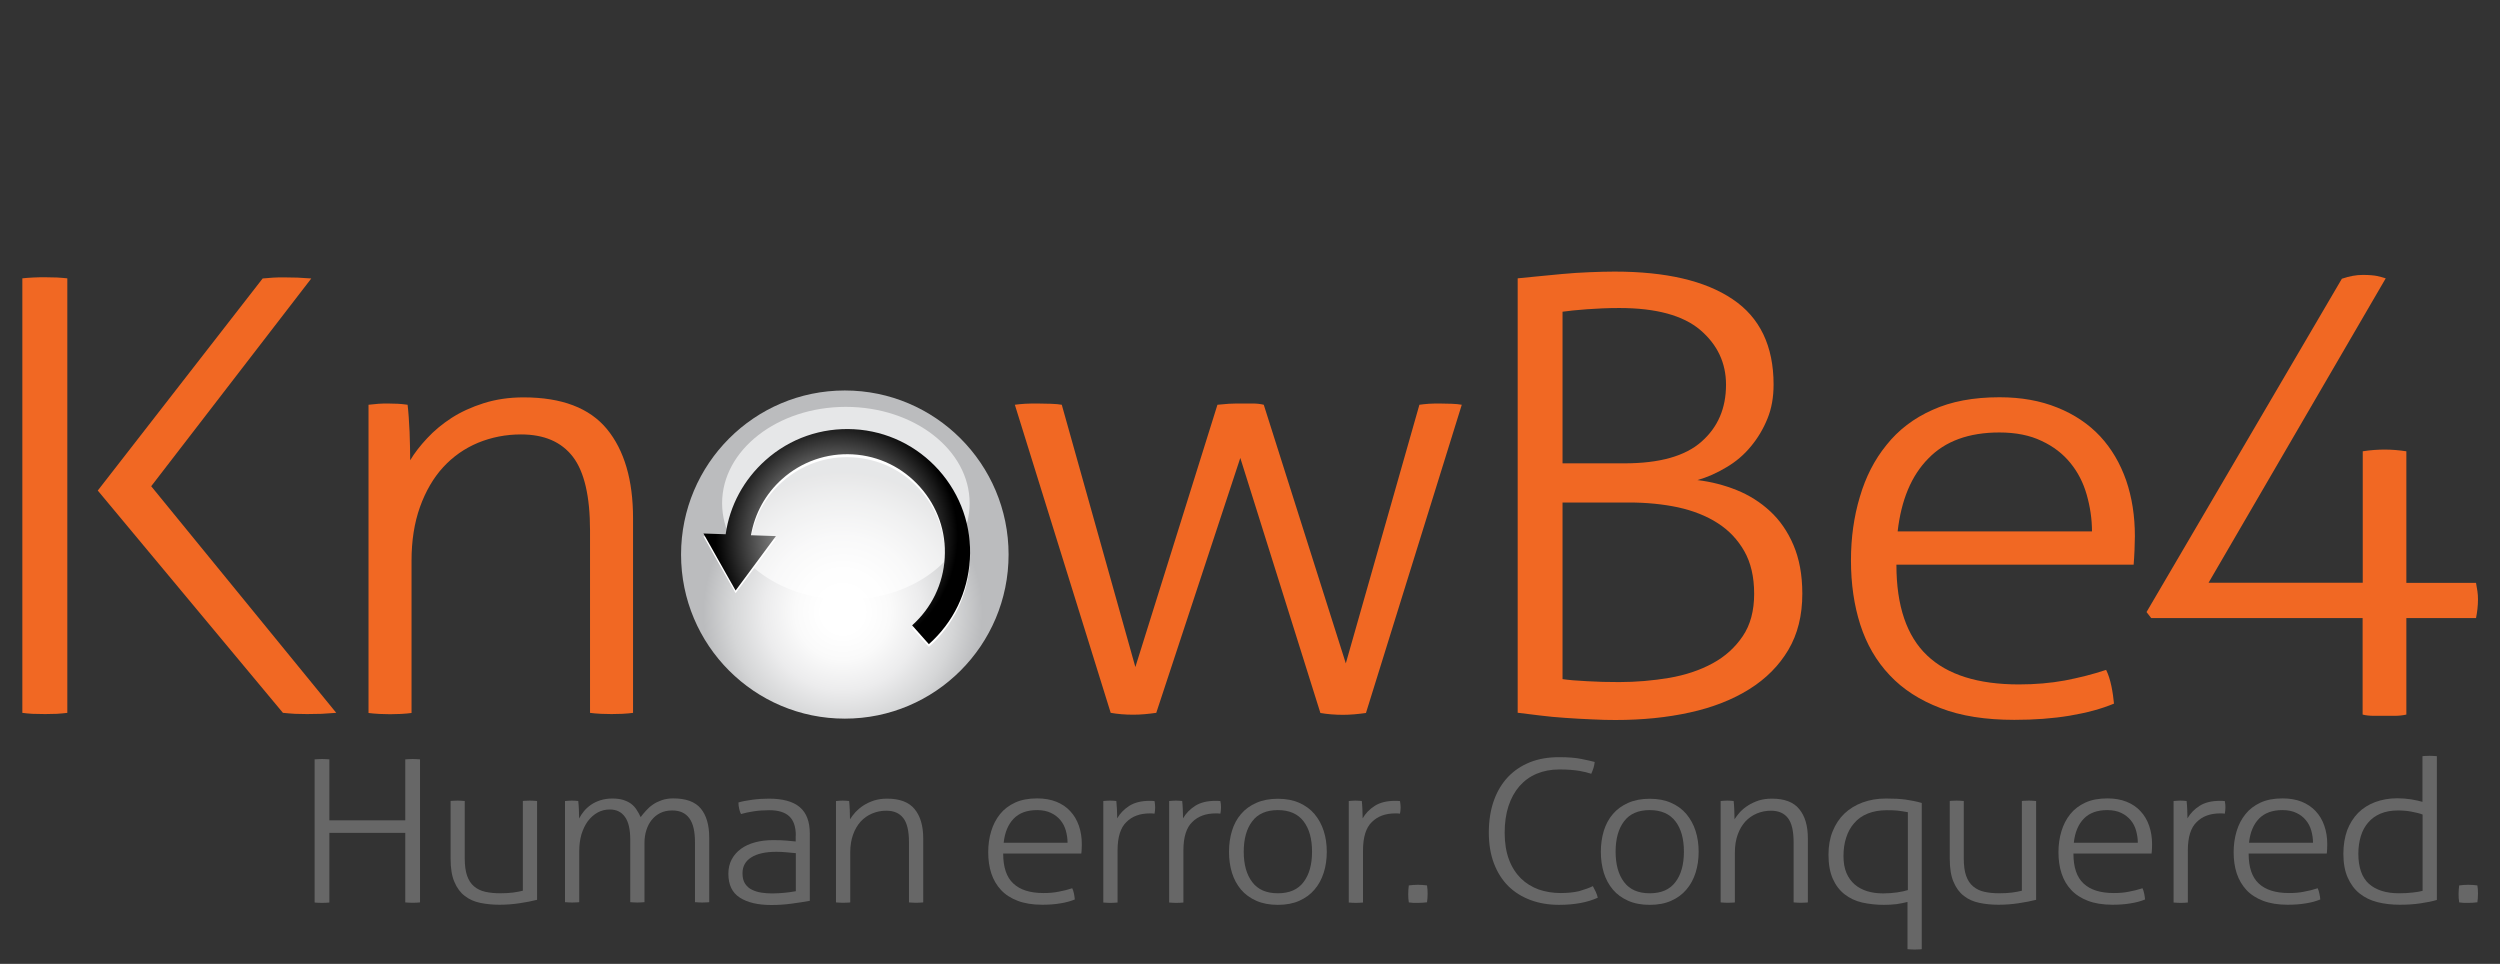 <svg width="83" height="32" viewBox="0 0 83 32" fill="none" xmlns="http://www.w3.org/2000/svg">
<rect x="0" y="0" width="83" height="32" fill="#333333" stroke="none"/>
<g clip-path="url(#clip0_12816_5664)">
<path d="M10.445 25.211C10.478 25.207 10.519 25.203 10.568 25.203C10.617 25.199 10.657 25.199 10.694 25.199C10.735 25.199 10.78 25.199 10.82 25.203C10.861 25.203 10.902 25.207 10.935 25.211V27.234H13.455V25.211C13.488 25.207 13.525 25.203 13.569 25.203C13.61 25.199 13.655 25.199 13.696 25.199C13.733 25.199 13.777 25.199 13.822 25.203C13.871 25.203 13.912 25.207 13.945 25.211V29.96C13.916 29.964 13.88 29.968 13.835 29.968C13.79 29.972 13.745 29.972 13.696 29.972C13.651 29.972 13.61 29.972 13.569 29.968C13.529 29.964 13.488 29.964 13.455 29.96V27.651H10.935V29.964C10.902 29.968 10.865 29.972 10.82 29.972C10.78 29.976 10.735 29.976 10.694 29.976C10.645 29.976 10.6 29.976 10.555 29.972C10.511 29.968 10.474 29.968 10.445 29.964V25.211Z" fill="#676767"/>
<path d="M14.956 26.593C14.985 26.588 15.025 26.584 15.078 26.584C15.131 26.58 15.168 26.58 15.193 26.58C15.221 26.58 15.262 26.58 15.311 26.584C15.36 26.588 15.401 26.588 15.429 26.593V28.489C15.429 28.726 15.454 28.922 15.507 29.073C15.56 29.224 15.637 29.343 15.739 29.428C15.841 29.514 15.967 29.576 16.114 29.608C16.261 29.641 16.428 29.657 16.612 29.657C16.767 29.657 16.91 29.649 17.032 29.633C17.154 29.616 17.265 29.596 17.358 29.572V26.593C17.387 26.588 17.428 26.584 17.481 26.584C17.534 26.58 17.57 26.58 17.595 26.58C17.623 26.58 17.664 26.58 17.713 26.584C17.762 26.588 17.803 26.588 17.831 26.593V29.874C17.656 29.919 17.46 29.956 17.244 29.988C17.028 30.021 16.808 30.037 16.579 30.037C16.355 30.037 16.147 30.017 15.947 29.976C15.751 29.935 15.58 29.862 15.433 29.747C15.286 29.637 15.172 29.482 15.087 29.281C15.001 29.085 14.96 28.828 14.96 28.509V26.593H14.956Z" fill="#676767"/>
<path d="M18.774 26.593C18.811 26.588 18.848 26.584 18.884 26.584C18.921 26.58 18.954 26.58 18.986 26.58C19.023 26.58 19.06 26.58 19.092 26.584C19.125 26.588 19.162 26.588 19.198 26.593C19.206 26.67 19.215 26.768 19.219 26.875C19.223 26.985 19.227 27.083 19.227 27.173C19.268 27.091 19.325 27.009 19.39 26.928C19.455 26.85 19.537 26.776 19.627 26.715C19.716 26.654 19.818 26.605 19.936 26.568C20.055 26.531 20.185 26.511 20.332 26.511C20.471 26.511 20.589 26.527 20.687 26.556C20.785 26.588 20.875 26.629 20.948 26.682C21.021 26.736 21.083 26.801 21.132 26.879C21.18 26.952 21.229 27.038 21.27 27.128C21.323 27.058 21.38 26.985 21.45 26.911C21.515 26.838 21.592 26.768 21.678 26.711C21.764 26.65 21.862 26.605 21.976 26.564C22.086 26.527 22.212 26.507 22.351 26.507C22.775 26.507 23.077 26.617 23.265 26.842C23.452 27.067 23.546 27.389 23.546 27.806V29.952C23.517 29.956 23.477 29.96 23.428 29.96C23.379 29.964 23.338 29.964 23.309 29.964C23.285 29.964 23.248 29.964 23.195 29.96C23.142 29.956 23.102 29.956 23.073 29.952V27.957C23.073 27.602 23.012 27.336 22.885 27.165C22.759 26.993 22.571 26.907 22.318 26.907C22.168 26.907 22.033 26.936 21.919 26.993C21.805 27.05 21.711 27.128 21.633 27.226C21.556 27.324 21.499 27.434 21.458 27.565C21.417 27.696 21.397 27.831 21.397 27.978V29.952C21.368 29.956 21.327 29.96 21.278 29.96C21.229 29.964 21.189 29.964 21.16 29.964C21.136 29.964 21.099 29.964 21.046 29.96C20.993 29.956 20.952 29.956 20.924 29.952V27.872C20.924 27.532 20.866 27.283 20.748 27.12C20.63 26.956 20.467 26.875 20.247 26.875C20.1 26.875 19.965 26.907 19.839 26.977C19.716 27.046 19.61 27.14 19.516 27.263C19.427 27.385 19.357 27.532 19.304 27.7C19.255 27.872 19.231 28.055 19.231 28.26V29.952C19.202 29.956 19.162 29.96 19.113 29.96C19.064 29.964 19.023 29.964 18.994 29.964C18.97 29.964 18.933 29.964 18.88 29.96C18.827 29.956 18.786 29.956 18.758 29.952V26.593H18.774Z" fill="#676767"/>
<path d="M26.421 27.737C26.421 27.447 26.347 27.234 26.201 27.099C26.054 26.964 25.834 26.899 25.544 26.899C25.352 26.899 25.181 26.911 25.022 26.936C24.867 26.96 24.724 26.989 24.602 27.026C24.577 26.985 24.557 26.928 24.541 26.854C24.524 26.78 24.516 26.707 24.516 26.642C24.638 26.605 24.793 26.576 24.973 26.552C25.152 26.527 25.34 26.515 25.528 26.515C25.988 26.515 26.331 26.609 26.551 26.797C26.776 26.985 26.886 27.279 26.886 27.68V29.907C26.718 29.939 26.519 29.968 26.282 30.001C26.046 30.033 25.821 30.046 25.605 30.046C25.165 30.046 24.814 29.964 24.561 29.8C24.308 29.637 24.182 29.375 24.182 29.008C24.182 28.832 24.218 28.672 24.292 28.534C24.365 28.395 24.467 28.28 24.598 28.182C24.728 28.088 24.883 28.015 25.067 27.966C25.25 27.916 25.45 27.892 25.67 27.892C25.842 27.892 25.988 27.896 26.111 27.908C26.233 27.921 26.335 27.929 26.417 27.937V27.737H26.421ZM26.421 28.325C26.339 28.317 26.237 28.305 26.119 28.297C25.997 28.284 25.882 28.28 25.772 28.28C25.418 28.28 25.14 28.341 24.944 28.464C24.749 28.587 24.651 28.762 24.651 28.991C24.651 29.138 24.679 29.253 24.74 29.343C24.802 29.433 24.875 29.498 24.973 29.543C25.067 29.588 25.173 29.621 25.287 29.637C25.401 29.653 25.515 29.662 25.63 29.662C25.776 29.662 25.915 29.653 26.041 29.641C26.168 29.629 26.294 29.612 26.421 29.588V28.325Z" fill="#676767"/>
<path d="M27.767 26.593C27.804 26.588 27.84 26.584 27.877 26.584C27.914 26.58 27.947 26.58 27.979 26.58C28.016 26.58 28.053 26.58 28.085 26.584C28.118 26.588 28.155 26.588 28.191 26.593C28.2 26.67 28.208 26.772 28.212 26.891C28.216 27.009 28.22 27.111 28.22 27.201C28.269 27.124 28.33 27.042 28.403 26.96C28.481 26.879 28.567 26.805 28.669 26.74C28.77 26.674 28.889 26.621 29.019 26.576C29.154 26.535 29.297 26.515 29.452 26.515C29.868 26.515 30.174 26.629 30.365 26.862C30.557 27.095 30.651 27.418 30.651 27.835V29.96C30.622 29.964 30.581 29.968 30.532 29.968C30.483 29.972 30.443 29.972 30.414 29.972C30.39 29.972 30.353 29.972 30.3 29.968C30.247 29.964 30.206 29.964 30.178 29.96V27.966C30.178 27.59 30.116 27.324 29.99 27.161C29.863 26.997 29.676 26.915 29.423 26.915C29.256 26.915 29.101 26.948 28.954 27.009C28.807 27.071 28.681 27.161 28.575 27.275C28.469 27.393 28.383 27.537 28.322 27.708C28.261 27.88 28.228 28.076 28.228 28.297V29.96C28.199 29.964 28.159 29.968 28.11 29.968C28.061 29.972 28.02 29.972 27.991 29.972C27.967 29.972 27.93 29.972 27.877 29.968C27.824 29.964 27.783 29.964 27.755 29.96V26.593H27.767Z" fill="#676767"/>
<path d="M33.306 28.341C33.306 28.791 33.416 29.122 33.641 29.331C33.865 29.543 34.199 29.649 34.644 29.649C34.823 29.649 34.991 29.637 35.146 29.604C35.301 29.576 35.452 29.539 35.598 29.49C35.623 29.539 35.639 29.596 35.656 29.67C35.668 29.739 35.68 29.805 35.684 29.862C35.545 29.919 35.386 29.964 35.199 29.992C35.015 30.025 34.811 30.037 34.595 30.037C34.281 30.037 34.012 29.992 33.788 29.907C33.563 29.821 33.376 29.702 33.233 29.547C33.09 29.392 32.98 29.208 32.911 28.995C32.841 28.783 32.809 28.546 32.809 28.293C32.809 28.047 32.841 27.814 32.907 27.598C32.972 27.381 33.07 27.193 33.2 27.03C33.331 26.866 33.498 26.74 33.702 26.646C33.906 26.552 34.151 26.507 34.436 26.507C34.672 26.507 34.885 26.544 35.068 26.617C35.252 26.691 35.411 26.797 35.533 26.932C35.66 27.067 35.753 27.226 35.819 27.414C35.884 27.602 35.916 27.806 35.916 28.027C35.916 28.068 35.916 28.117 35.912 28.178C35.908 28.239 35.908 28.293 35.9 28.337H33.306V28.341ZM35.443 27.982C35.443 27.847 35.423 27.712 35.386 27.577C35.35 27.447 35.288 27.328 35.207 27.23C35.125 27.132 35.023 27.05 34.893 26.989C34.766 26.928 34.611 26.895 34.432 26.895C34.097 26.895 33.84 26.989 33.657 27.177C33.473 27.365 33.359 27.631 33.322 27.978H35.443V27.982Z" fill="#676767"/>
<path d="M36.638 26.593C36.675 26.588 36.712 26.584 36.748 26.584C36.785 26.58 36.818 26.58 36.85 26.58C36.887 26.58 36.923 26.58 36.956 26.584C36.989 26.588 37.026 26.588 37.062 26.593C37.07 26.67 37.078 26.764 37.083 26.874C37.087 26.981 37.091 27.079 37.091 27.169C37.185 27.005 37.319 26.866 37.49 26.756C37.662 26.646 37.886 26.588 38.167 26.588C38.192 26.588 38.217 26.588 38.241 26.588C38.265 26.588 38.298 26.593 38.331 26.596C38.343 26.67 38.351 26.744 38.351 26.809C38.351 26.878 38.343 26.948 38.331 27.013C38.294 27.009 38.261 27.005 38.241 27.005C38.221 27.005 38.196 27.005 38.172 27.005C37.849 27.005 37.588 27.099 37.397 27.291C37.201 27.479 37.103 27.794 37.103 28.235V29.964C37.075 29.968 37.034 29.972 36.985 29.972C36.936 29.976 36.895 29.976 36.866 29.976C36.842 29.976 36.805 29.976 36.752 29.972C36.699 29.968 36.658 29.968 36.63 29.964V26.593H36.638Z" fill="#676767"/>
<path d="M38.825 26.593C38.861 26.588 38.898 26.584 38.935 26.584C38.971 26.58 39.004 26.58 39.037 26.58C39.073 26.58 39.11 26.58 39.143 26.584C39.175 26.588 39.212 26.588 39.249 26.593C39.257 26.67 39.265 26.764 39.269 26.874C39.273 26.981 39.277 27.079 39.277 27.169C39.371 27.005 39.506 26.866 39.677 26.756C39.848 26.646 40.073 26.588 40.354 26.588C40.379 26.588 40.403 26.588 40.428 26.588C40.452 26.588 40.485 26.593 40.517 26.596C40.533 26.67 40.538 26.744 40.538 26.809C40.538 26.878 40.529 26.948 40.517 27.013C40.48 27.009 40.448 27.005 40.428 27.005C40.407 27.005 40.383 27.005 40.358 27.005C40.036 27.005 39.775 27.099 39.583 27.291C39.387 27.479 39.289 27.794 39.289 28.235V29.964C39.261 29.968 39.22 29.972 39.171 29.972C39.122 29.976 39.081 29.976 39.053 29.976C39.029 29.976 38.992 29.976 38.939 29.972C38.886 29.968 38.845 29.968 38.816 29.964V26.593H38.825Z" fill="#676767"/>
<path d="M42.426 30.041C42.157 30.041 41.916 29.997 41.712 29.907C41.508 29.817 41.337 29.694 41.202 29.535C41.068 29.375 40.966 29.187 40.901 28.975C40.835 28.758 40.803 28.529 40.803 28.28C40.803 28.035 40.835 27.802 40.901 27.585C40.966 27.369 41.068 27.181 41.202 27.026C41.337 26.866 41.508 26.744 41.712 26.654C41.916 26.564 42.153 26.519 42.426 26.519C42.695 26.519 42.932 26.564 43.136 26.654C43.336 26.744 43.507 26.866 43.641 27.026C43.776 27.185 43.878 27.373 43.947 27.585C44.017 27.802 44.049 28.031 44.049 28.28C44.049 28.525 44.017 28.758 43.947 28.975C43.878 29.192 43.776 29.379 43.641 29.535C43.507 29.694 43.336 29.817 43.136 29.907C42.932 29.997 42.695 30.041 42.426 30.041ZM42.426 29.657C42.805 29.657 43.091 29.535 43.278 29.285C43.466 29.04 43.56 28.701 43.56 28.276C43.56 27.847 43.466 27.512 43.278 27.267C43.091 27.022 42.805 26.895 42.426 26.895C42.047 26.895 41.761 27.017 41.574 27.267C41.386 27.512 41.292 27.851 41.292 28.276C41.292 28.701 41.386 29.04 41.574 29.285C41.761 29.535 42.047 29.657 42.426 29.657Z" fill="#676767"/>
<path d="M44.788 26.593C44.824 26.588 44.861 26.584 44.898 26.584C44.934 26.584 44.967 26.58 44.999 26.58C45.036 26.58 45.073 26.58 45.106 26.584C45.138 26.588 45.175 26.588 45.212 26.593C45.22 26.67 45.228 26.764 45.232 26.874C45.236 26.981 45.24 27.079 45.24 27.169C45.334 27.005 45.469 26.866 45.64 26.756C45.811 26.646 46.035 26.588 46.317 26.588C46.341 26.588 46.366 26.588 46.39 26.588C46.415 26.588 46.447 26.593 46.48 26.596C46.492 26.67 46.501 26.744 46.501 26.809C46.501 26.878 46.492 26.948 46.48 27.013C46.443 27.009 46.411 27.005 46.39 27.005C46.37 27.005 46.346 27.005 46.321 27.005C45.999 27.005 45.738 27.099 45.546 27.291C45.35 27.479 45.252 27.794 45.252 28.235V29.964C45.224 29.968 45.183 29.972 45.134 29.972C45.085 29.976 45.044 29.976 45.016 29.976C44.991 29.976 44.955 29.976 44.902 29.972C44.849 29.968 44.808 29.968 44.779 29.964V26.593H44.788Z" fill="#676767"/>
<path d="M46.773 29.96C46.757 29.866 46.753 29.776 46.753 29.682C46.753 29.584 46.761 29.49 46.773 29.396C46.871 29.384 46.973 29.375 47.071 29.375C47.177 29.375 47.279 29.384 47.377 29.396C47.393 29.49 47.397 29.58 47.397 29.674C47.397 29.772 47.389 29.866 47.377 29.956C47.279 29.968 47.177 29.976 47.079 29.976C46.977 29.98 46.875 29.976 46.773 29.96Z" fill="#676767"/>
<path d="M52.883 29.42C52.92 29.486 52.953 29.551 52.981 29.612C53.01 29.674 53.03 29.739 53.046 29.804C52.883 29.878 52.692 29.939 52.471 29.98C52.247 30.021 52.014 30.041 51.766 30.041C51.419 30.041 51.101 29.988 50.815 29.882C50.53 29.776 50.281 29.62 50.077 29.42C49.873 29.216 49.714 28.967 49.6 28.668C49.486 28.37 49.429 28.027 49.429 27.639C49.429 27.242 49.486 26.891 49.596 26.58C49.706 26.27 49.865 26.008 50.065 25.796C50.269 25.583 50.51 25.42 50.799 25.305C51.085 25.191 51.407 25.138 51.766 25.138C52.063 25.138 52.316 25.158 52.512 25.199C52.712 25.24 52.855 25.273 52.944 25.297C52.936 25.375 52.92 25.444 52.904 25.497C52.887 25.55 52.863 25.616 52.83 25.689C52.769 25.673 52.704 25.653 52.643 25.636C52.577 25.62 52.504 25.604 52.426 25.591C52.345 25.579 52.251 25.567 52.145 25.559C52.039 25.55 51.913 25.546 51.77 25.546C51.488 25.546 51.24 25.595 51.015 25.689C50.791 25.783 50.603 25.922 50.444 26.102C50.289 26.282 50.167 26.503 50.081 26.764C49.996 27.026 49.955 27.32 49.955 27.651C49.955 27.99 50.004 28.284 50.098 28.538C50.191 28.787 50.326 28.995 50.493 29.163C50.66 29.326 50.86 29.449 51.085 29.531C51.309 29.608 51.554 29.649 51.815 29.649C52.039 29.649 52.239 29.629 52.422 29.588C52.606 29.531 52.761 29.482 52.883 29.42Z" fill="#676767"/>
<path d="M54.772 30.041C54.502 30.041 54.262 29.997 54.058 29.907C53.854 29.817 53.683 29.694 53.548 29.535C53.414 29.375 53.312 29.187 53.246 28.975C53.181 28.758 53.148 28.529 53.148 28.28C53.148 28.035 53.181 27.802 53.246 27.585C53.312 27.369 53.414 27.181 53.548 27.026C53.683 26.866 53.854 26.744 54.058 26.654C54.262 26.564 54.498 26.519 54.772 26.519C55.041 26.519 55.278 26.564 55.481 26.654C55.685 26.744 55.853 26.866 55.987 27.026C56.122 27.185 56.224 27.373 56.293 27.585C56.362 27.802 56.395 28.031 56.395 28.28C56.395 28.525 56.362 28.758 56.293 28.975C56.224 29.192 56.122 29.379 55.987 29.535C55.853 29.694 55.685 29.817 55.481 29.907C55.278 29.997 55.041 30.041 54.772 30.041ZM54.772 29.657C55.151 29.657 55.437 29.535 55.624 29.285C55.812 29.04 55.906 28.701 55.906 28.276C55.906 27.847 55.812 27.512 55.624 27.267C55.437 27.022 55.151 26.895 54.772 26.895C54.392 26.895 54.107 27.017 53.919 27.267C53.732 27.512 53.638 27.851 53.638 28.276C53.638 28.701 53.732 29.04 53.919 29.285C54.107 29.535 54.392 29.657 54.772 29.657Z" fill="#676767"/>
<path d="M57.133 26.593C57.17 26.588 57.207 26.584 57.243 26.584C57.28 26.58 57.313 26.58 57.345 26.58C57.382 26.58 57.419 26.58 57.451 26.584C57.484 26.588 57.521 26.588 57.557 26.593C57.566 26.67 57.574 26.772 57.578 26.891C57.582 27.009 57.586 27.111 57.586 27.201C57.635 27.124 57.696 27.042 57.769 26.96C57.847 26.879 57.933 26.805 58.039 26.74C58.141 26.674 58.259 26.621 58.389 26.576C58.524 26.535 58.667 26.515 58.826 26.515C59.242 26.515 59.548 26.629 59.735 26.862C59.927 27.095 60.021 27.418 60.021 27.835V29.96C59.992 29.964 59.952 29.968 59.903 29.968C59.854 29.972 59.813 29.972 59.784 29.972C59.76 29.972 59.723 29.972 59.67 29.968C59.617 29.964 59.576 29.964 59.548 29.96V27.966C59.548 27.59 59.486 27.324 59.36 27.161C59.234 26.997 59.046 26.915 58.793 26.915C58.626 26.915 58.471 26.948 58.324 27.009C58.177 27.071 58.051 27.161 57.945 27.275C57.839 27.393 57.753 27.537 57.692 27.708C57.631 27.88 57.598 28.076 57.598 28.297V29.96C57.57 29.964 57.529 29.968 57.48 29.968C57.431 29.972 57.39 29.972 57.362 29.972C57.337 29.972 57.3 29.972 57.247 29.968C57.194 29.964 57.154 29.964 57.125 29.96V26.593H57.133Z" fill="#676767"/>
<path d="M63.337 29.943C63.223 29.972 63.1 29.997 62.966 30.017C62.831 30.033 62.692 30.041 62.537 30.041C62.285 30.041 62.048 30.013 61.824 29.964C61.599 29.911 61.408 29.821 61.24 29.69C61.073 29.559 60.943 29.388 60.849 29.175C60.755 28.963 60.706 28.697 60.706 28.378C60.706 28.088 60.751 27.827 60.845 27.598C60.938 27.369 61.065 27.173 61.232 27.013C61.399 26.854 61.599 26.731 61.836 26.642C62.072 26.556 62.329 26.511 62.615 26.511C62.749 26.511 62.868 26.515 62.974 26.519C63.08 26.527 63.182 26.535 63.272 26.547C63.365 26.56 63.455 26.576 63.537 26.593C63.622 26.609 63.708 26.633 63.802 26.658V31.513C63.773 31.517 63.732 31.521 63.679 31.521C63.626 31.521 63.59 31.525 63.565 31.525C63.537 31.525 63.496 31.525 63.447 31.521C63.398 31.517 63.357 31.517 63.329 31.513V29.943H63.337ZM63.337 26.964C63.194 26.94 63.076 26.919 62.986 26.911C62.892 26.903 62.782 26.899 62.648 26.899C62.407 26.899 62.195 26.936 62.011 27.009C61.828 27.083 61.677 27.189 61.559 27.328C61.44 27.463 61.35 27.626 61.293 27.81C61.232 27.994 61.204 28.198 61.204 28.423C61.204 28.64 61.236 28.824 61.301 28.979C61.367 29.134 61.456 29.261 61.575 29.363C61.693 29.465 61.832 29.539 61.991 29.588C62.15 29.637 62.325 29.661 62.521 29.661C62.676 29.661 62.831 29.649 62.978 29.629C63.125 29.608 63.247 29.58 63.341 29.551V26.964H63.337Z" fill="#676767"/>
<path d="M64.724 26.593C64.752 26.588 64.793 26.584 64.846 26.584C64.899 26.58 64.936 26.58 64.96 26.58C64.989 26.58 65.029 26.58 65.079 26.584C65.127 26.588 65.168 26.588 65.197 26.593V28.489C65.197 28.726 65.221 28.922 65.274 29.073C65.327 29.224 65.405 29.343 65.507 29.428C65.609 29.514 65.735 29.576 65.882 29.608C66.029 29.641 66.196 29.657 66.379 29.657C66.534 29.657 66.677 29.649 66.8 29.633C66.922 29.616 67.032 29.596 67.126 29.572V26.593C67.154 26.588 67.195 26.584 67.248 26.584C67.301 26.58 67.338 26.58 67.362 26.58C67.391 26.58 67.432 26.58 67.481 26.584C67.53 26.588 67.57 26.588 67.599 26.593V29.874C67.424 29.919 67.228 29.956 67.012 29.988C66.796 30.021 66.575 30.037 66.347 30.037C66.123 30.037 65.915 30.017 65.719 29.976C65.523 29.935 65.352 29.862 65.205 29.747C65.058 29.637 64.944 29.482 64.858 29.281C64.773 29.085 64.732 28.828 64.732 28.509V26.593H64.724Z" fill="#676767"/>
<path d="M68.838 28.341C68.838 28.791 68.948 29.122 69.173 29.331C69.397 29.543 69.732 29.649 70.176 29.649C70.356 29.649 70.523 29.637 70.678 29.604C70.833 29.576 70.984 29.539 71.131 29.49C71.155 29.539 71.171 29.596 71.188 29.67C71.2 29.739 71.212 29.805 71.216 29.862C71.078 29.919 70.918 29.964 70.731 29.992C70.547 30.025 70.343 30.037 70.127 30.037C69.813 30.037 69.544 29.992 69.32 29.907C69.095 29.821 68.908 29.702 68.765 29.547C68.618 29.392 68.512 29.208 68.443 28.995C68.373 28.783 68.341 28.546 68.341 28.293C68.341 28.047 68.374 27.814 68.439 27.598C68.504 27.381 68.602 27.193 68.732 27.03C68.863 26.866 69.03 26.74 69.234 26.646C69.438 26.552 69.683 26.507 69.968 26.507C70.205 26.507 70.417 26.544 70.6 26.617C70.784 26.691 70.943 26.797 71.065 26.932C71.192 27.067 71.286 27.226 71.351 27.414C71.416 27.602 71.449 27.806 71.449 28.027C71.449 28.068 71.449 28.117 71.445 28.178C71.441 28.239 71.441 28.293 71.432 28.337H68.838V28.341ZM70.976 27.982C70.976 27.847 70.955 27.712 70.918 27.577C70.882 27.447 70.821 27.328 70.739 27.23C70.657 27.132 70.555 27.05 70.425 26.989C70.299 26.928 70.144 26.895 69.96 26.895C69.63 26.895 69.369 26.989 69.185 27.177C69.002 27.365 68.887 27.631 68.851 27.978H70.976V27.982Z" fill="#676767"/>
<path d="M72.171 26.593C72.208 26.588 72.245 26.584 72.281 26.584C72.318 26.58 72.351 26.58 72.383 26.58C72.42 26.58 72.457 26.58 72.489 26.584C72.522 26.588 72.559 26.588 72.595 26.593C72.604 26.67 72.612 26.764 72.616 26.874C72.62 26.981 72.624 27.079 72.624 27.169C72.718 27.005 72.852 26.866 73.024 26.756C73.195 26.646 73.419 26.588 73.701 26.588C73.725 26.588 73.75 26.588 73.774 26.588C73.799 26.588 73.831 26.593 73.864 26.596C73.88 26.67 73.884 26.744 73.884 26.809C73.884 26.878 73.876 26.948 73.864 27.013C73.827 27.009 73.794 27.005 73.774 27.005C73.754 27.005 73.729 27.005 73.705 27.005C73.383 27.005 73.122 27.099 72.93 27.291C72.734 27.479 72.636 27.794 72.636 28.235V29.964C72.608 29.968 72.567 29.972 72.518 29.972C72.469 29.976 72.428 29.976 72.4 29.976C72.375 29.976 72.338 29.976 72.285 29.972C72.232 29.968 72.192 29.968 72.163 29.964V26.593H72.171Z" fill="#676767"/>
<path d="M74.655 28.341C74.655 28.791 74.765 29.122 74.989 29.331C75.214 29.543 75.548 29.649 75.993 29.649C76.172 29.649 76.339 29.637 76.494 29.604C76.649 29.576 76.8 29.539 76.947 29.49C76.972 29.539 76.988 29.596 77.004 29.67C77.02 29.739 77.029 29.805 77.033 29.862C76.894 29.919 76.735 29.964 76.547 29.992C76.364 30.025 76.16 30.037 75.944 30.037C75.63 30.037 75.36 29.992 75.136 29.907C74.912 29.821 74.724 29.702 74.581 29.547C74.439 29.392 74.329 29.208 74.259 28.995C74.19 28.783 74.157 28.546 74.157 28.293C74.157 28.047 74.19 27.814 74.255 27.598C74.32 27.381 74.418 27.193 74.549 27.03C74.679 26.866 74.847 26.74 75.05 26.646C75.254 26.552 75.499 26.507 75.785 26.507C76.021 26.507 76.233 26.544 76.417 26.617C76.6 26.691 76.755 26.797 76.882 26.932C77.008 27.067 77.102 27.226 77.167 27.414C77.233 27.602 77.265 27.806 77.265 28.027C77.265 28.068 77.265 28.117 77.261 28.178C77.257 28.239 77.257 28.293 77.249 28.337H74.655V28.341ZM76.792 27.982C76.792 27.847 76.772 27.712 76.735 27.577C76.698 27.447 76.637 27.328 76.555 27.23C76.474 27.132 76.372 27.05 76.241 26.989C76.115 26.928 75.96 26.895 75.776 26.895C75.446 26.895 75.185 26.989 75.001 27.177C74.818 27.365 74.704 27.631 74.667 27.978H76.792V27.982Z" fill="#676767"/>
<path d="M80.43 25.105C80.459 25.101 80.5 25.097 80.553 25.097C80.606 25.093 80.643 25.093 80.667 25.093C80.696 25.093 80.736 25.093 80.785 25.097C80.834 25.101 80.875 25.101 80.904 25.105V29.878C80.757 29.923 80.573 29.96 80.353 29.992C80.133 30.025 79.908 30.037 79.668 30.037C79.407 30.037 79.162 30.009 78.934 29.952C78.705 29.894 78.51 29.8 78.342 29.666C78.175 29.535 78.044 29.359 77.947 29.142C77.849 28.926 77.8 28.66 77.8 28.341C77.8 28.051 77.845 27.794 77.926 27.565C78.012 27.34 78.134 27.148 78.289 26.989C78.444 26.834 78.636 26.711 78.856 26.629C79.076 26.548 79.321 26.503 79.586 26.503C79.741 26.503 79.896 26.515 80.051 26.539C80.206 26.564 80.329 26.593 80.426 26.621V25.105H80.43ZM80.43 27.042C80.337 27.005 80.214 26.977 80.067 26.948C79.921 26.919 79.77 26.907 79.611 26.907C79.386 26.907 79.195 26.944 79.031 27.013C78.868 27.083 78.73 27.181 78.624 27.308C78.514 27.434 78.432 27.585 78.379 27.761C78.326 27.937 78.297 28.129 78.297 28.341C78.297 28.799 78.416 29.134 78.648 29.343C78.885 29.551 79.215 29.657 79.647 29.657C79.802 29.657 79.953 29.649 80.096 29.633C80.239 29.616 80.349 29.6 80.43 29.576V27.042Z" fill="#676767"/>
<path d="M81.645 29.96C81.629 29.866 81.625 29.776 81.625 29.682C81.625 29.584 81.633 29.49 81.645 29.396C81.743 29.384 81.845 29.375 81.943 29.375C82.049 29.375 82.151 29.384 82.249 29.396C82.265 29.49 82.269 29.58 82.269 29.674C82.269 29.772 82.261 29.866 82.249 29.956C82.151 29.968 82.049 29.976 81.951 29.976C81.849 29.98 81.747 29.976 81.645 29.96Z" fill="#676767"/>
<path d="M0.738 9.241C0.84 9.229 0.963 9.221 1.109 9.213C1.252 9.205 1.383 9.205 1.497 9.205C1.627 9.205 1.758 9.209 1.888 9.213C2.019 9.221 2.133 9.229 2.235 9.241V23.667C2.133 23.679 2.019 23.691 1.888 23.699C1.758 23.703 1.627 23.707 1.497 23.707C1.354 23.707 1.211 23.703 1.077 23.699C0.942 23.691 0.828 23.679 0.742 23.667V9.241H0.738Z" fill="#F16823"/>
<path d="M12.235 13.438C12.35 13.426 12.464 13.414 12.57 13.405C12.676 13.397 12.782 13.397 12.884 13.397C12.998 13.397 13.108 13.401 13.206 13.405C13.308 13.41 13.414 13.422 13.532 13.438C13.561 13.679 13.581 13.978 13.598 14.337C13.61 14.697 13.618 15.011 13.618 15.281C13.761 15.04 13.948 14.799 14.181 14.55C14.413 14.3 14.682 14.076 14.992 13.875C15.303 13.675 15.661 13.512 16.061 13.385C16.465 13.258 16.905 13.193 17.383 13.193C18.651 13.193 19.573 13.544 20.152 14.247C20.727 14.95 21.017 15.935 21.017 17.206V23.667C20.931 23.679 20.813 23.691 20.658 23.699C20.507 23.703 20.389 23.707 20.303 23.707C20.233 23.707 20.115 23.703 19.956 23.699C19.797 23.691 19.675 23.679 19.589 23.667V17.61C19.589 16.474 19.397 15.657 19.018 15.163C18.635 14.668 18.064 14.423 17.297 14.423C16.791 14.423 16.318 14.517 15.869 14.701C15.421 14.889 15.037 15.159 14.711 15.514C14.389 15.866 14.132 16.307 13.944 16.83C13.757 17.353 13.663 17.945 13.663 18.616V23.671C13.577 23.683 13.459 23.695 13.308 23.703C13.157 23.707 13.035 23.712 12.949 23.712C12.876 23.712 12.761 23.707 12.602 23.703C12.443 23.695 12.321 23.683 12.235 23.671V13.438Z" fill="#F16823"/>
<path d="M33.693 13.438C33.779 13.426 33.889 13.414 34.028 13.405C34.162 13.397 34.305 13.397 34.448 13.397C34.562 13.397 34.705 13.401 34.872 13.405C35.039 13.409 35.162 13.422 35.251 13.438L37.694 22.146L40.419 13.438C40.533 13.426 40.66 13.414 40.798 13.405C40.937 13.397 41.084 13.397 41.243 13.397C41.357 13.397 41.475 13.397 41.598 13.397C41.72 13.397 41.842 13.409 41.957 13.438L44.681 22.024L47.124 13.438C47.21 13.426 47.316 13.414 47.438 13.405C47.561 13.397 47.679 13.397 47.797 13.397C47.911 13.397 48.042 13.401 48.185 13.405C48.327 13.409 48.446 13.422 48.531 13.438L45.35 23.671C45.089 23.707 44.836 23.732 44.596 23.732C44.318 23.732 44.069 23.711 43.837 23.671L41.178 15.203L38.388 23.666C38.127 23.703 37.874 23.728 37.629 23.728C37.356 23.728 37.103 23.707 36.875 23.666L33.693 13.438Z" fill="#F16823"/>
<path d="M50.383 9.241C50.526 9.229 50.73 9.209 50.999 9.18C51.264 9.156 51.549 9.127 51.851 9.098C52.153 9.07 52.459 9.049 52.773 9.037C53.079 9.025 53.356 9.017 53.605 9.017C55.306 9.017 56.611 9.319 57.52 9.932C58.426 10.537 58.883 11.485 58.883 12.768C58.883 13.185 58.817 13.565 58.679 13.9C58.54 14.243 58.356 14.55 58.128 14.823C57.9 15.101 57.626 15.334 57.316 15.514C57.007 15.702 56.684 15.845 56.354 15.939C56.803 15.992 57.235 16.102 57.655 16.27C58.071 16.438 58.442 16.671 58.768 16.973C59.091 17.271 59.352 17.647 59.543 18.097C59.735 18.546 59.837 19.082 59.837 19.711C59.837 20.434 59.682 21.055 59.372 21.578C59.062 22.101 58.63 22.535 58.075 22.882C57.52 23.229 56.864 23.487 56.105 23.654C55.346 23.822 54.523 23.904 53.629 23.904C53.401 23.904 53.14 23.899 52.85 23.883C52.561 23.871 52.271 23.855 51.974 23.834C51.68 23.814 51.39 23.789 51.109 23.752C50.827 23.72 50.587 23.687 50.387 23.663V9.241H50.383ZM53.931 15.383C55.098 15.383 55.954 15.142 56.493 14.66C57.035 14.182 57.304 13.553 57.304 12.772C57.304 12.049 57.019 11.444 56.452 10.958C55.881 10.471 54.983 10.226 53.76 10.226C53.385 10.226 53.03 10.242 52.687 10.267C52.349 10.292 52.08 10.32 51.876 10.349V15.383H53.931ZM51.876 22.547C52.075 22.576 52.349 22.6 52.687 22.616C53.026 22.637 53.381 22.645 53.76 22.645C54.323 22.645 54.873 22.596 55.416 22.506C55.958 22.412 56.435 22.253 56.856 22.024C57.272 21.799 57.606 21.497 57.859 21.121C58.112 20.749 58.238 20.279 58.238 19.715C58.238 19.155 58.128 18.681 57.912 18.301C57.696 17.921 57.402 17.606 57.023 17.365C56.648 17.124 56.207 16.953 55.705 16.842C55.2 16.736 54.657 16.683 54.082 16.683H51.876V22.547Z" fill="#F16823"/>
<path d="M62.961 18.755C62.961 20.115 63.304 21.121 63.981 21.762C64.654 22.404 65.674 22.723 67.028 22.723C67.574 22.723 68.084 22.678 68.553 22.592C69.022 22.502 69.483 22.387 69.923 22.24C69.997 22.387 70.054 22.567 70.099 22.78C70.144 22.996 70.168 23.188 70.184 23.36C69.764 23.536 69.275 23.666 68.712 23.761C68.149 23.855 67.541 23.899 66.873 23.899C65.922 23.899 65.103 23.773 64.421 23.507C63.736 23.246 63.173 22.882 62.737 22.416C62.292 21.946 61.97 21.386 61.762 20.741C61.554 20.091 61.452 19.38 61.452 18.603C61.452 17.852 61.55 17.153 61.746 16.499C61.938 15.841 62.231 15.265 62.631 14.774C63.026 14.276 63.532 13.888 64.156 13.61C64.776 13.328 65.514 13.189 66.383 13.189C67.101 13.189 67.741 13.303 68.304 13.532C68.867 13.757 69.34 14.076 69.724 14.484C70.103 14.893 70.388 15.379 70.588 15.947C70.784 16.519 70.878 17.136 70.878 17.802C70.878 17.925 70.874 18.076 70.866 18.264C70.857 18.452 70.849 18.612 70.837 18.746H62.961V18.755ZM69.454 17.647C69.454 17.234 69.393 16.826 69.279 16.425C69.165 16.025 68.985 15.673 68.737 15.371C68.492 15.069 68.178 14.823 67.782 14.639C67.395 14.452 66.926 14.358 66.379 14.358C65.368 14.358 64.58 14.644 64.022 15.22C63.455 15.792 63.12 16.605 63.002 17.643H69.454V17.647Z" fill="#F16823"/>
<path d="M3.246 16.286L8.72 9.245C8.834 9.233 8.952 9.225 9.074 9.217C9.197 9.209 9.315 9.209 9.429 9.209C9.588 9.209 9.739 9.213 9.882 9.217C10.029 9.225 10.176 9.233 10.335 9.245L5.02 16.143L11.163 23.666C11.004 23.679 10.841 23.691 10.677 23.699C10.51 23.703 10.351 23.707 10.192 23.707C10.061 23.707 9.927 23.703 9.792 23.699C9.654 23.691 9.523 23.679 9.393 23.666L3.246 16.286Z" fill="#F16823"/>
<path d="M33.485 18.411C33.485 15.404 31.05 12.964 28.048 12.964C25.046 12.964 22.611 15.404 22.611 18.411C22.611 21.419 25.046 23.859 28.048 23.859C31.05 23.859 33.485 21.419 33.485 18.411Z" fill="url(#paint0_radial_12816_5664)"/>
<path opacity="0.64" d="M23.974 16.707C23.974 18.477 25.813 19.911 28.081 19.911C30.349 19.911 32.192 18.477 32.192 16.707C32.192 14.942 30.353 13.508 28.081 13.508C25.813 13.508 23.974 14.942 23.974 16.707Z" fill="white"/>
<path d="M31.172 15.702C30.446 14.889 29.447 14.407 28.362 14.341C27.273 14.28 26.225 14.644 25.413 15.371C24.691 16.017 24.226 16.879 24.092 17.831L23.354 17.807L24.422 19.695L25.76 17.892L24.932 17.864C25.058 17.145 25.413 16.491 25.968 16C26.616 15.424 27.448 15.13 28.313 15.183C29.178 15.236 29.973 15.616 30.548 16.266C31.127 16.916 31.417 17.749 31.364 18.62C31.315 19.486 30.927 20.283 30.283 20.859L30.838 21.48C31.654 20.757 32.135 19.756 32.2 18.665C32.265 17.574 31.898 16.523 31.172 15.702Z" fill="white"/>
<path d="M31.172 15.612C30.446 14.799 29.447 14.313 28.362 14.251C27.273 14.19 26.225 14.554 25.413 15.281C24.691 15.927 24.226 16.789 24.092 17.737L23.354 17.712L24.422 19.605L25.76 17.798L24.932 17.77C25.058 17.05 25.413 16.397 25.968 15.902C26.616 15.326 27.448 15.036 28.313 15.085C29.178 15.134 29.973 15.522 30.548 16.172C31.127 16.822 31.417 17.655 31.364 18.522C31.315 19.388 30.927 20.185 30.283 20.761L30.838 21.386C31.654 20.659 32.135 19.662 32.2 18.571C32.265 17.48 31.898 16.429 31.172 15.612Z" fill="url(#paint1_radial_12816_5664)"/>
<path d="M71.42 20.52L71.265 20.32L77.75 9.254C78.019 9.164 78.227 9.127 78.455 9.127C78.904 9.131 79.006 9.184 79.206 9.241L73.324 19.347H78.443V14.983C78.7 14.942 78.949 14.926 79.177 14.926C79.41 14.926 79.646 14.946 79.891 14.983V19.351H82.204C82.244 19.58 82.269 19.699 82.269 19.899C82.269 20.111 82.244 20.32 82.204 20.52H79.891V23.724C79.764 23.752 79.634 23.765 79.512 23.765C79.389 23.765 79.271 23.765 79.153 23.765C79.043 23.765 78.92 23.765 78.798 23.765C78.675 23.765 78.553 23.752 78.439 23.724V20.52H71.42Z" fill="#F16823"/>
</g>
<defs>
<radialGradient id="paint0_radial_12816_5664" cx="0" cy="0" r="1" gradientUnits="userSpaceOnUse" gradientTransform="translate(27.982 20.319) scale(4.719 4.728)">
<stop offset="0.148" stop-color="white"/>
<stop offset="0.335" stop-color="#FAFAFA"/>
<stop offset="0.552" stop-color="#ECECED"/>
<stop offset="0.783" stop-color="#D5D6D7"/>
<stop offset="0.981" stop-color="#BBBCBE"/>
</radialGradient>
<radialGradient id="paint1_radial_12816_5664" cx="0" cy="0" r="1" gradientUnits="userSpaceOnUse" gradientTransform="translate(27.779 17.815) scale(4.019 4.027)">
<stop stop-color="white"/>
<stop offset="1"/>
</radialGradient>
<clipPath id="clip0_12816_5664">
<rect width="81.572" height="30.648" fill="white" transform="translate(0.701 0.885)"/>
</clipPath>
</defs>
</svg>

